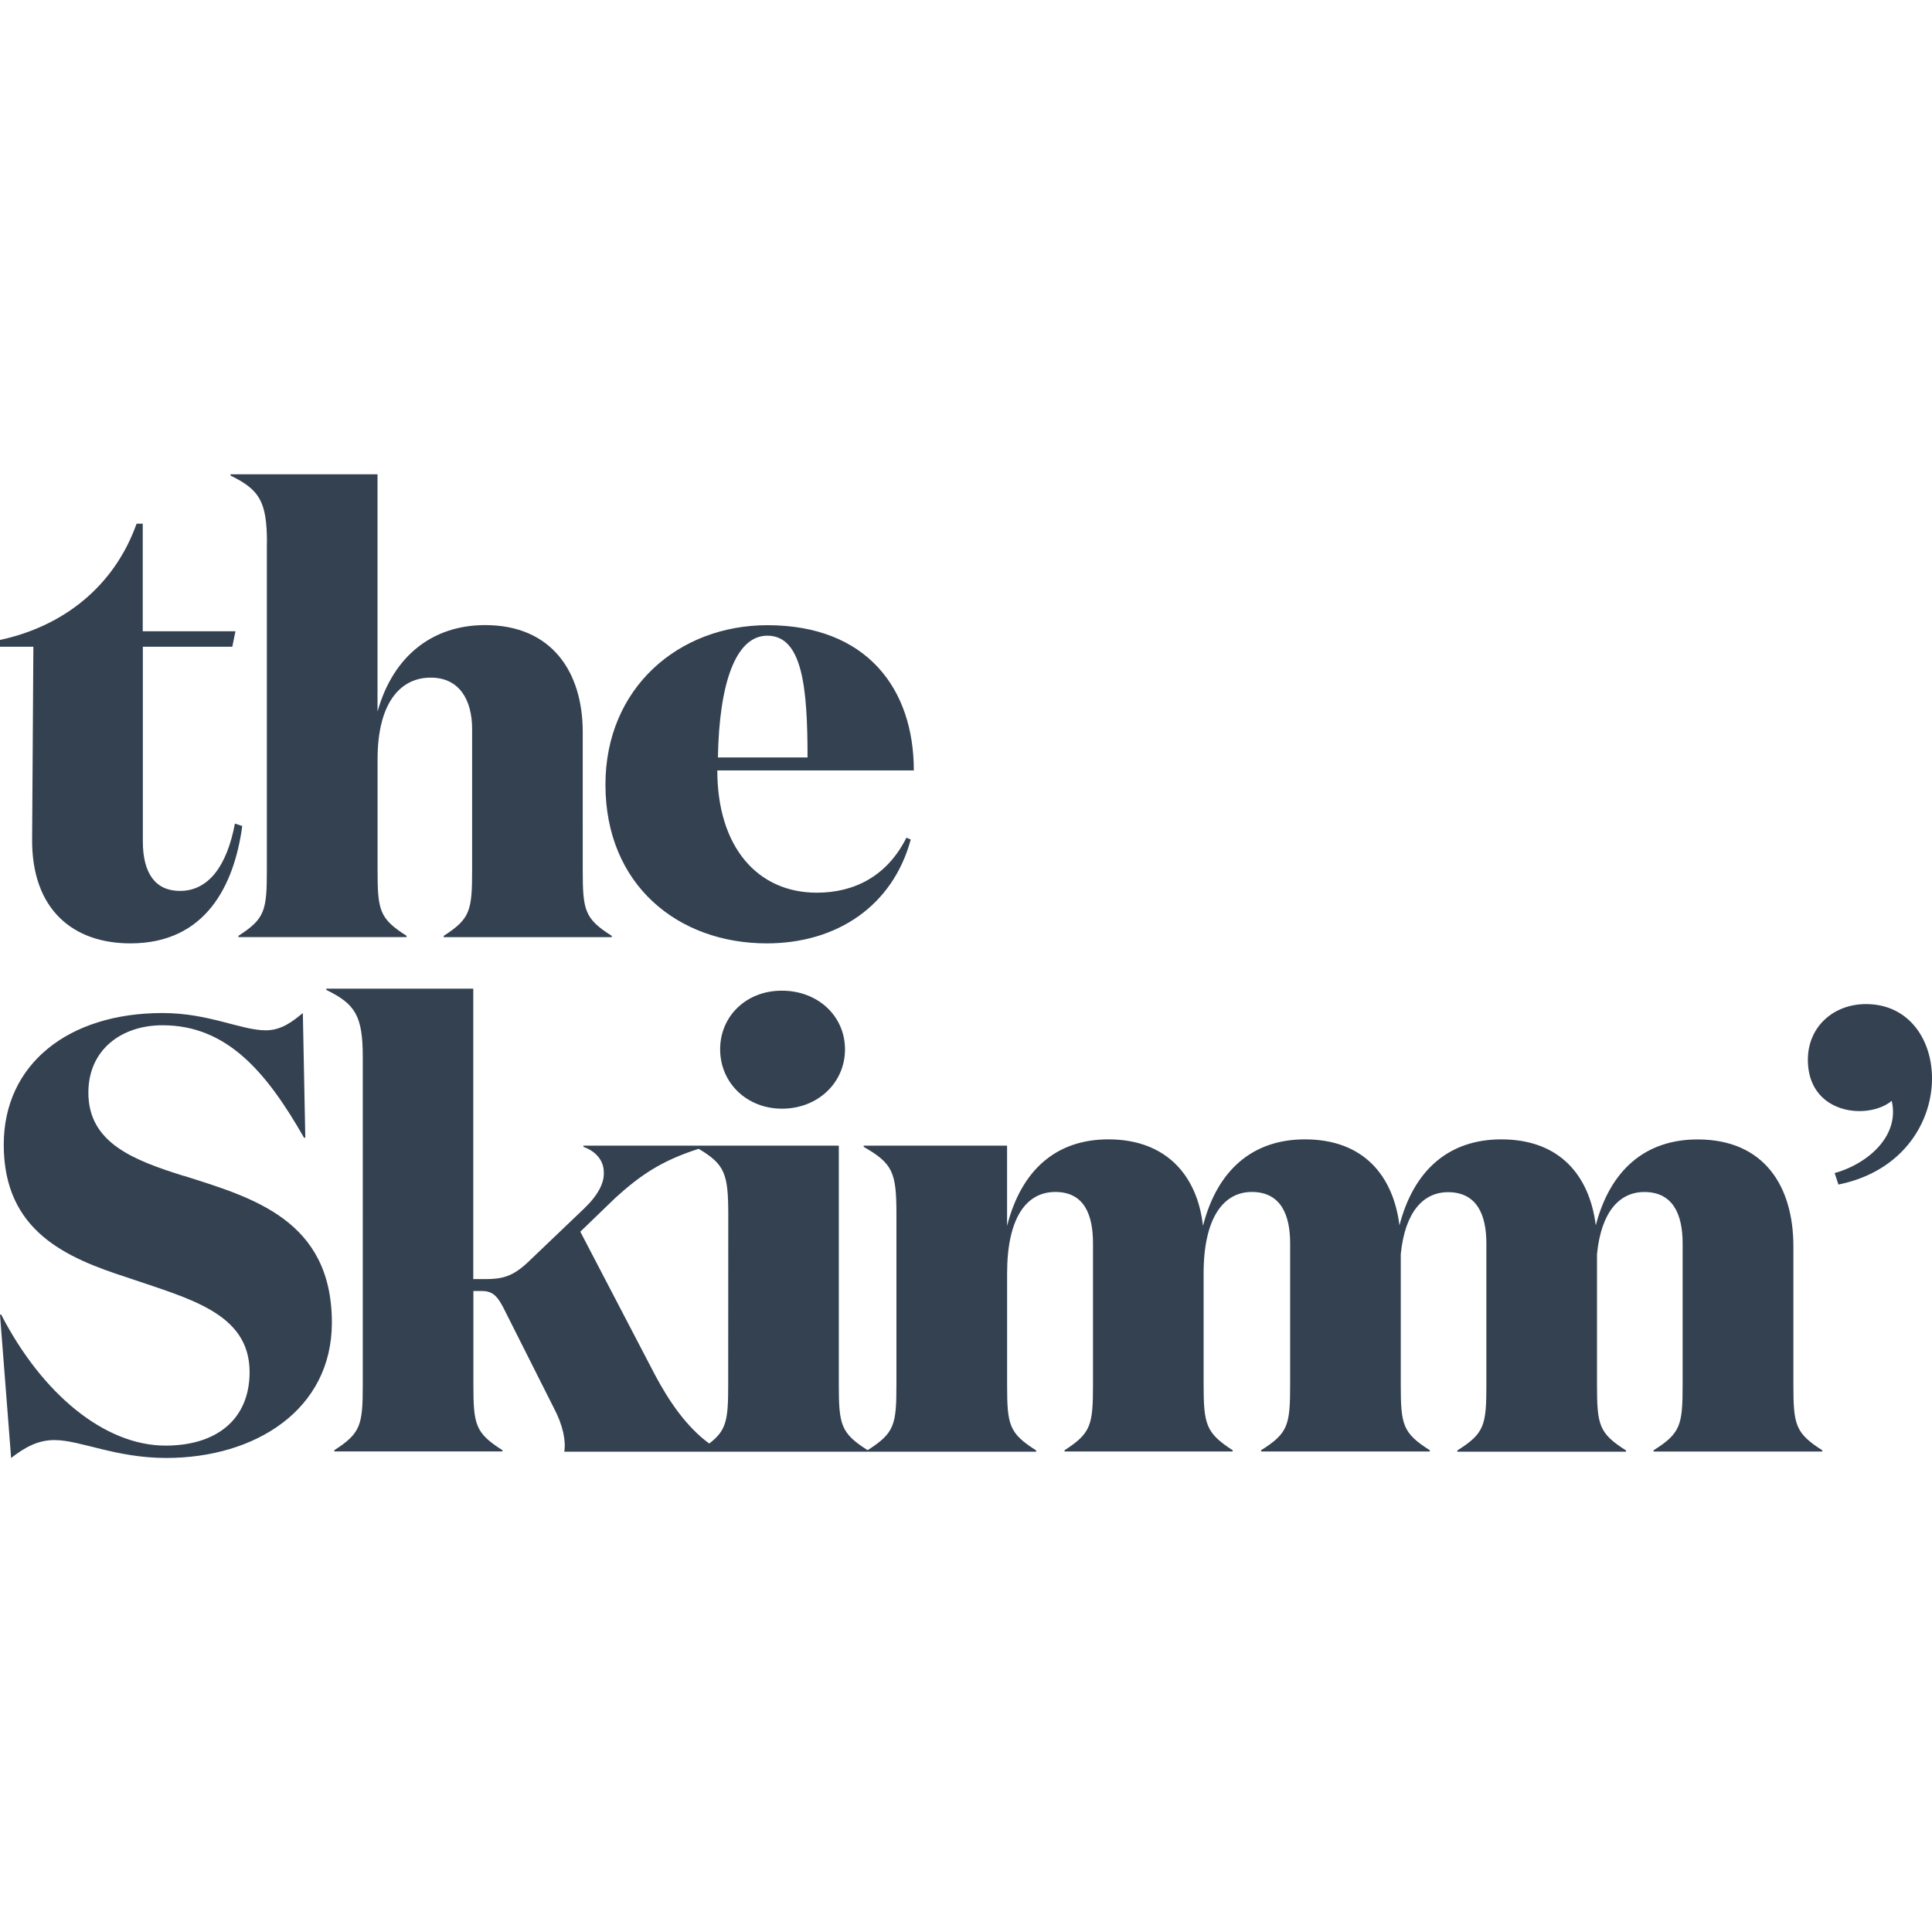 <svg xmlns="http://www.w3.org/2000/svg" xmlns:svgjs="http://svgjs.com/svgjs" xmlns:xlink="http://www.w3.org/1999/xlink" width="288" height="288"><svg xmlns="http://www.w3.org/2000/svg" width="288" height="288" viewBox="0 0 790.16 402.19"><g fill="#334151" class="color000 svgShape" data-name="Layer 2"><g class="color000 svgShape" data-name="Layer 1"><path d="M13.14,149.12c-.25,29.07,16.94,42.72,40.19,42.72,30.84,0,42.46-23.76,45.75-48l-3-1c-3.28,17.44-10.86,27.55-22.49,27.55-10.11,0-15.17-7.33-15.17-20.22V70.52H95L96.3,64.2H58.38v-44H55.86C46.76,45.75,26,62.18,0,67.74v2.78H13.65Zm96-121.06v133.7c0,16.68-.76,20-11.63,27v.51H166.3v-.51c-11.12-7.07-11.88-10.36-11.88-27V116.52c0-22.75,9.1-33.37,21.74-33.37,11.88,0,16.93,9.36,16.93,21v57.63c0,16.68-.76,20-11.63,27v.51h68.75v-.51c-11.12-7.07-11.88-10.36-11.88-27V105.4c0-24.52-12.63-43.73-39.93-43.73-21.49,0-37.66,12.64-44,35.39V0H94.27V.51C106.15,6.32,109.18,11.12,109.18,28.06ZM313.59,191.84c28.81,0,51.56-15.42,58.89-42.47l-1.77-.75c-7.84,15.67-21.23,22.49-36.65,22.49-24.26,0-40.69-18.7-40.69-50h80.37c0-33.37-19.21-59.4-59.9-59.4-36.14,0-66.22,25.53-66.22,65.21C247.62,168.08,277.44,191.84,313.59,191.84ZM313.84,66c14.41,0,16.43,21.48,16.43,49.79H293.62C294.13,85.93,300.7,66,313.84,66Zm-238.52,221c-21-6.57-39.18-13.65-39.18-34.12,0-17.44,13.4-27.55,30.33-27.55,26.29,0,42.46,19,57.88,46h.51l-1-51c-4,3.28-8.6,7.07-15.17,7.07-10.11,0-23.25-7.07-42.21-7.07-38.67,0-64.95,21-64.95,53.83,0,35.39,25.52,46.26,50.55,54.34,25,8.6,50,14.41,50,38.67,0,19.46-13.65,30.08-34.37,30.08-25,0-50.55-21.23-67.23-53.58H0l4.55,58.63c5.56-4.29,10.87-7.32,17.69-7.32,10.62,0,25,7.32,45.75,7.32,36.4,0,67.74-19.71,67.74-55.35C135.73,304.89,103.12,295.79,75.32,286.94Zm219.21-51.81c0,13.65,10.87,24.26,25.28,24.26,14.66,0,25.78-10.61,25.78-24.26s-11.12-24-25.78-24C305.4,211.12,294.53,221.48,294.53,235.13Zm438.94,137V315.76c0-24.52-11.88-43.73-39.18-43.73-21.41,0-35.78,12.55-41.64,35.15C650.1,286.9,638,272,614,272c-21.41,0-35.8,12.56-41.64,35.17C569.81,286.92,557.73,272,533.7,272c-21.48,0-35.89,12.64-41.7,35.38C489.72,286.94,477.09,272,453.33,272c-21.49,0-35.64,12.64-41.45,35.38V274.56H353.24v.5c11.88,6.83,13.39,10.37,13.39,27.55v69.51c0,16.63-.75,19.95-11.78,27-11-7-11.79-10.35-11.79-27V274.56H238.6v.5c5.06,1.77,8.34,5.56,8.34,10.37.25,4.29-2.27,9.35-8.09,14.91l-22.49,21.48c-6.57,6.32-10.87,7.33-18,7.33h-4.8V210.36H133.46v.51c11.88,5.81,14.91,10.61,14.91,27.54V372.12c0,16.68-.76,20-11.63,27v.51h68.75v-.51c-11.12-7.08-11.88-10.36-11.88-27V334h3.29c4.29,0,6.32,1.77,8.84,6.58l20.73,41.19c3.79,7.08,5.05,13.65,4.3,17.95h193v-.51c-11.13-7.08-11.88-10.36-11.88-27V326.88c0-22.75,7.83-33.37,19.71-33.37s15.42,9.36,15.42,21v57.63c0,16.68-.76,20-11.63,27v.51h68.75v-.51c-10.87-7.08-11.88-10.36-11.88-27V326.88c0-22.75,8.09-33.37,19.71-33.37,11.88,0,15.68,9.36,15.68,21v57.63c0,16.68-.76,20-11.88,27v.51h69v-.51c-11.12-7.08-11.88-10.36-11.88-27V319l0,0c1.71-17.27,9.17-25.4,19.34-25.4,11.88,0,15.68,9.36,15.68,21v57.63c0,16.68-.76,20-11.88,27v.51h69v-.51c-11.12-7.08-11.88-10.36-11.88-27V318.93l0,0c1.71-17.27,9.17-25.4,19.35-25.4,11.87,0,15.67,9.36,15.67,21v57.63c0,16.68-.76,20-11.88,27v.51h69v-.51C734.23,392.08,733.47,388.8,733.47,372.12Zm-435.65,0c0,14.32-.57,18.77-7.76,24.21-9.23-6.73-16.44-17.27-22.14-28l-30.58-58.64,14.4-13.9c10.1-9.13,18.61-15.07,34-20,10.7,6.35,12.11,10.25,12.11,26.79Z" class="color00c4b3 svgShape"/><path d="M763.16,216.68c-13.4,0-23.76,9.35-23.76,22.75,0,15,11,21,21.08,21,5.14,0,10.06-1.54,13.2-4.2a20.12,20.12,0,0,1,.53,4.54c0,12.82-12.77,22-23.87,25l1.55,4.7c26.37-5.34,38.27-25.49,38.27-43.38C790.16,230.94,780.53,216.68,763.16,216.68Z" class="color000 svgShape"/></g></g></svg></svg>